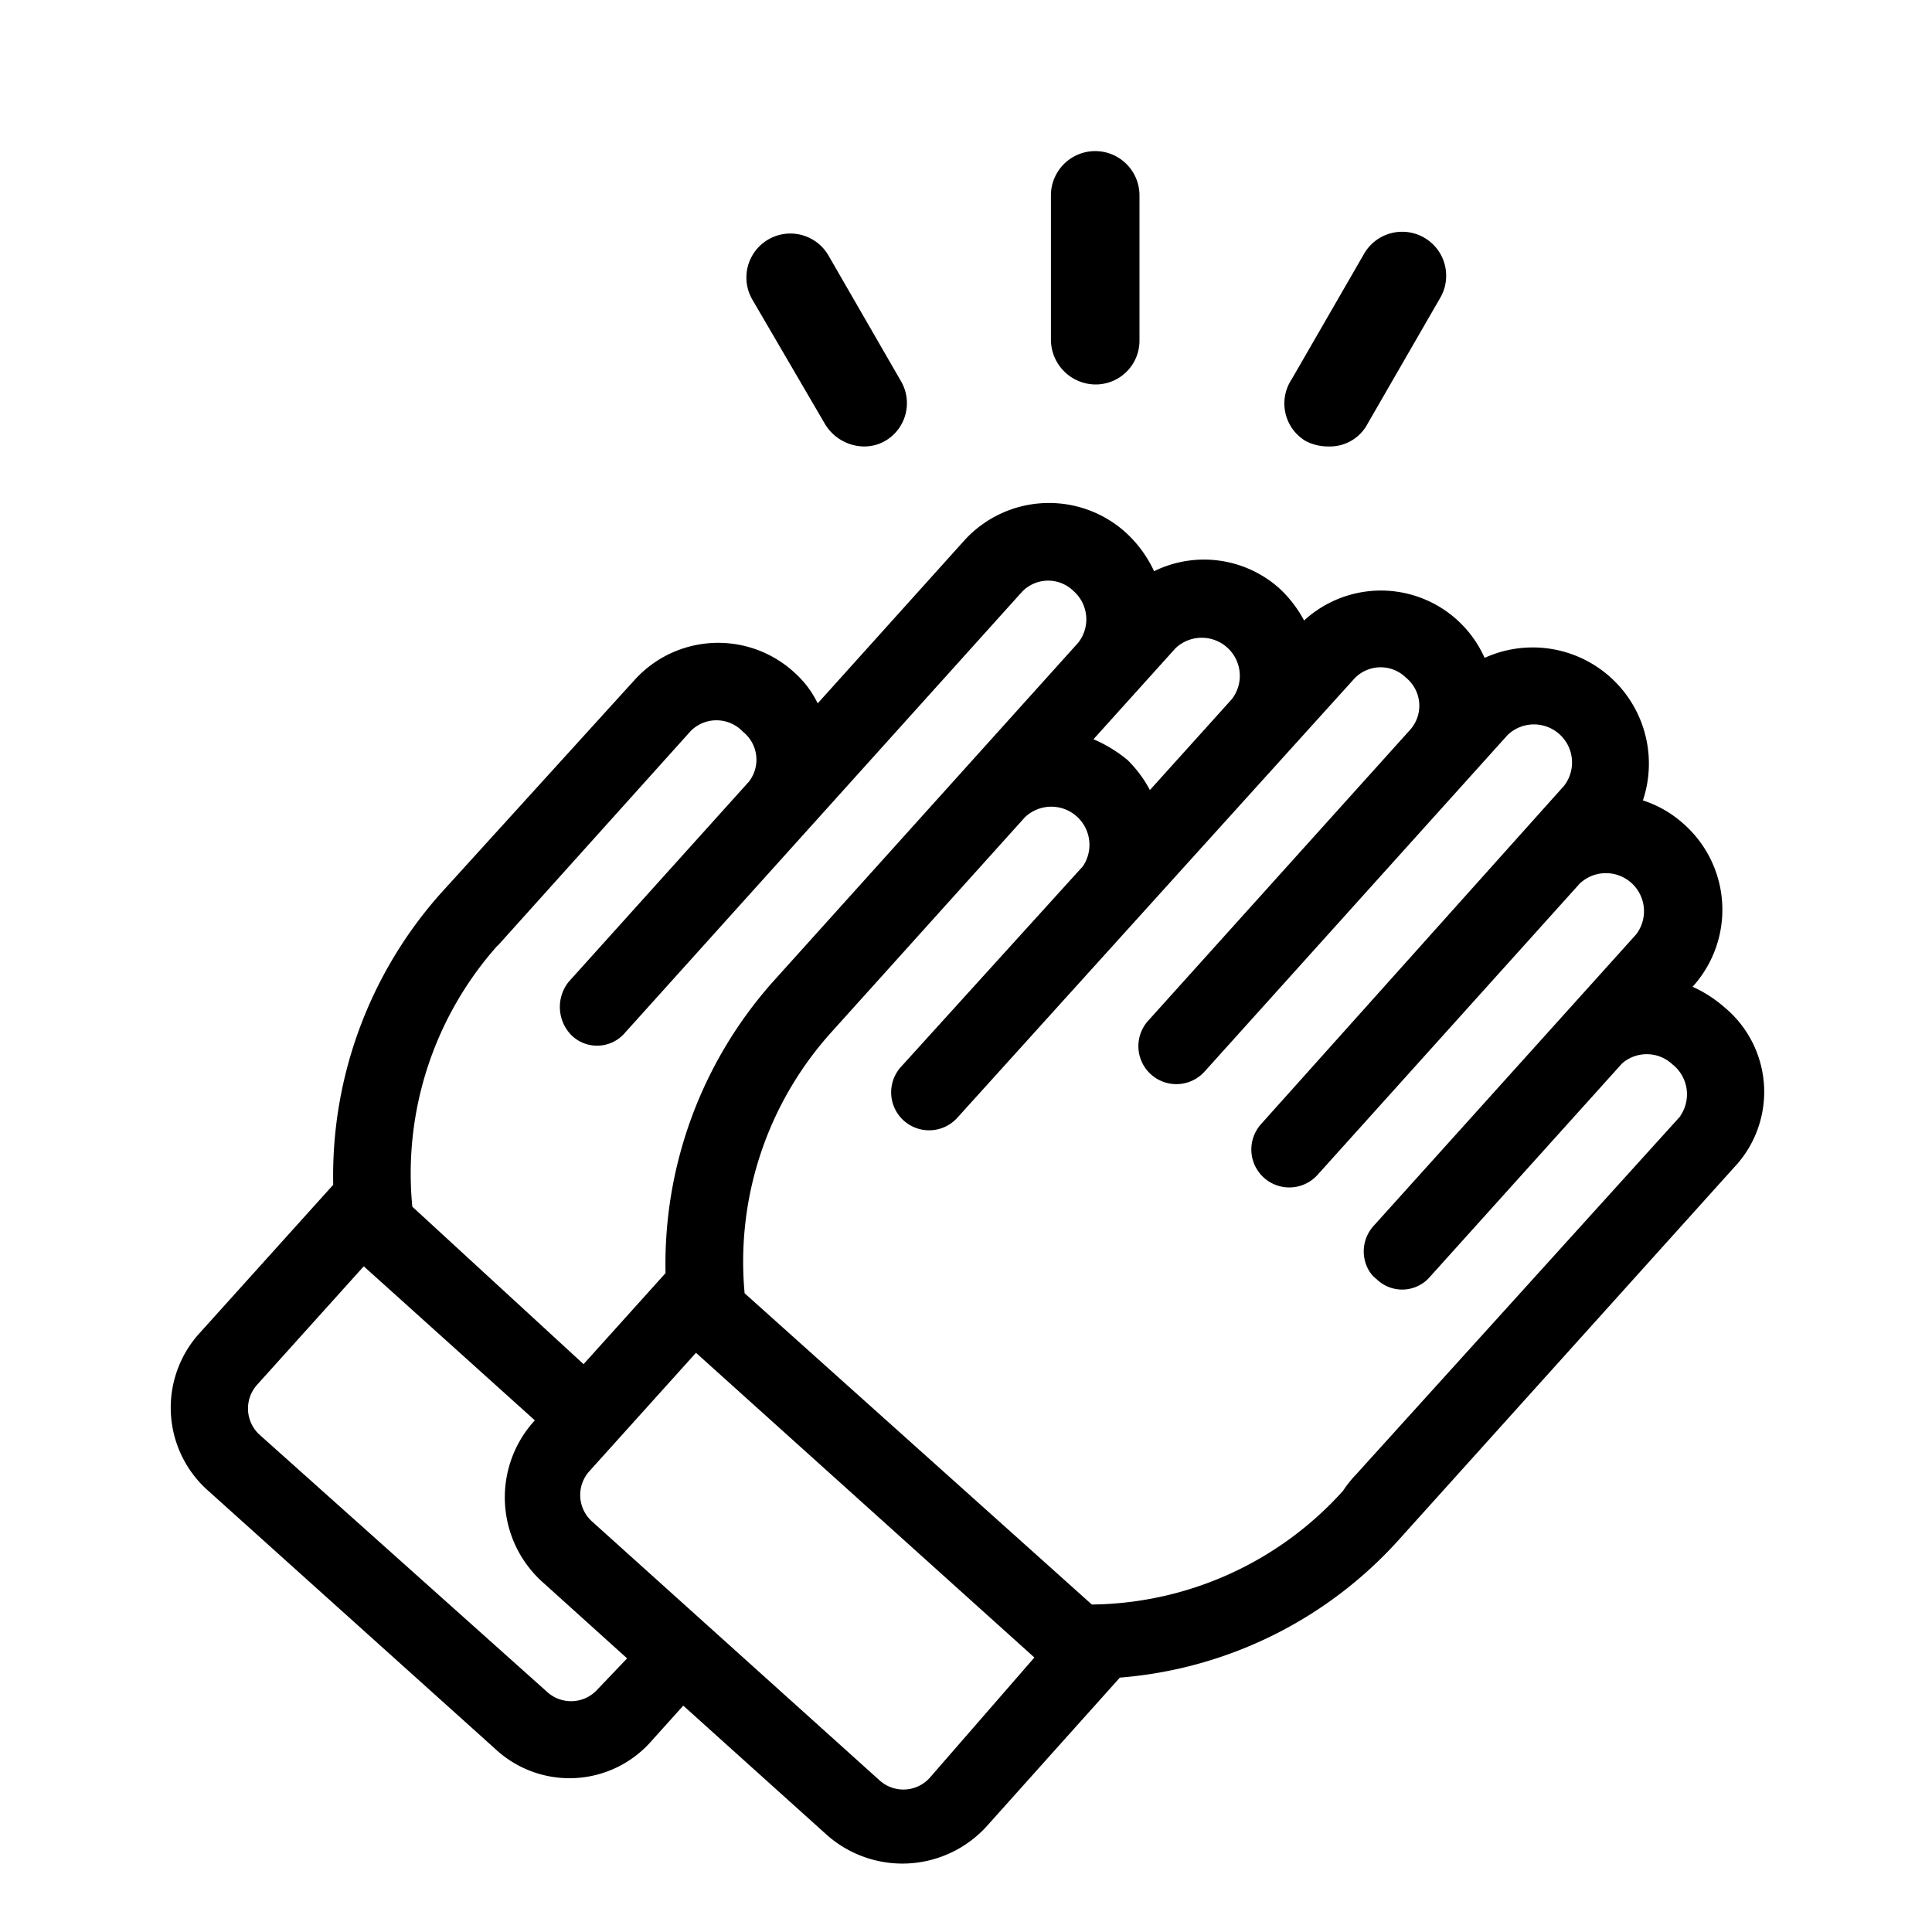 <svg xmlns="http://www.w3.org/2000/svg" width="24" height="24" viewBox="0 0 24 24">
  <g id="Clap_not_liked" data-name="Clap not liked" transform="translate(-44.49 54.798)">
    <rect id="Rectangle_17064" data-name="Rectangle 17064" width="24" height="24" transform="translate(44.49 -54.798)" fill="none"/>
    <path id="Path_68647" data-name="Path 68647" d="M19.541,6.7a1.61,1.61,0,0,0-.387-.28l.021-.021a1.422,1.422,0,0,0-.021-2,1.4,1.4,0,0,0-.495-.323,1.443,1.443,0,0,0-1.871-1.871,1.41,1.41,0,0,0-2.215-.581,1.541,1.541,0,0,0-.28-.409,1.405,1.405,0,0,0-1.549-.3,1.513,1.513,0,0,0-.323-.495,1.422,1.422,0,0,0-2-.021L8.485,2.336a1.22,1.22,0,0,0-.258-.387,1.4,1.4,0,0,0-2-.021L3.689,4.444A5.275,5.275,0,0,0,2.162,7.993L.419,9.735a1.377,1.377,0,0,0,0,1.979L3.8,15.091a1.352,1.352,0,0,0,1.957,0l.409-.409,1.7,1.7a1.415,1.415,0,0,0,1.979,0L11.6,14.618a5.217,5.217,0,0,0,3.549-1.527l4.452-4.452A1.365,1.365,0,0,0,19.541,6.7ZM12.959,1.885a.473.473,0,0,1,.667.667L12.55,3.627a1.522,1.522,0,0,0-.258-.387,1.725,1.725,0,0,0-.409-.28Zm-8.6,3.248L6.893,2.595a.451.451,0,0,1,.645.043.444.444,0,0,1,.043.624L5.216,5.627a.5.5,0,0,0,0,.667.455.455,0,0,0,.667,0l5.205-5.205a.449.449,0,0,1,.645.021.468.468,0,0,1,.021.645l-4,4A5.275,5.275,0,0,0,6.227,9.305L5.151,10.381,3.129,8.316A4.255,4.255,0,0,1,4.355,5.133Zm.753,9.292a.441.441,0,0,1-.624,0l-3.4-3.377a.441.441,0,0,1,0-.624l1.4-1.4,2.022,2.022-.021.021a1.415,1.415,0,0,0,0,1.979L5.5,14.059Zm4.065,1.312a.441.441,0,0,1-.624,0l-3.4-3.4a.441.441,0,0,1,0-.624l1.4-1.4,4,4Zm9.744-7.722-4.259,4.237a1.4,1.4,0,0,0-.172.194A4.256,4.256,0,0,1,11.3,13.693L7.195,9.606A4.256,4.256,0,0,1,8.442,6.423L10.98,3.885a.474.474,0,0,1,.688.645L9.281,6.9a.471.471,0,0,0,.667.667l5.205-5.184A.449.449,0,0,1,15.8,2.4a.449.449,0,0,1,.021.645L12.378,6.488a.471.471,0,0,0,.667.667l3.979-3.979a.473.473,0,0,1,.667.667l-3.979,4a.471.471,0,0,0,.667.667L17.82,5.068a.473.473,0,0,1,.667.667L15.045,9.176a.471.471,0,0,0-.108.516.386.386,0,0,0,.108.151.455.455,0,0,0,.667,0l2.517-2.517a.466.466,0,0,1,.624.043.474.474,0,0,1,.065.645Z" transform="translate(46.052 -47.949) rotate(-3)"/>
    <path id="Path_68648" data-name="Path 68648" d="M371.829,16.9a.544.544,0,0,0,.549-.549v-1.8a.549.549,0,0,0-1.1,0v1.8A.558.558,0,0,0,371.829,16.9Z" transform="translate(-313.733 -66.922)"/>
    <path id="Path_68649" data-name="Path 68649" d="M275.686,42.433a.573.573,0,0,0,.483.286.522.522,0,0,0,.264-.066.542.542,0,0,0,.2-.747l-.9-1.56a.546.546,0,0,0-.945.549Z" transform="translate(-220.952 -91.971)"/>
    <path id="Path_68650" data-name="Path 68650" d="M445.376,42.111a.608.608,0,0,0,.286.066.529.529,0,0,0,.483-.286l.9-1.56a.546.546,0,1,0-.945-.549l-.9,1.56a.543.543,0,0,0,.176.769Z" transform="translate(-384.664 -91.429)"/>
  </g>
</svg>
